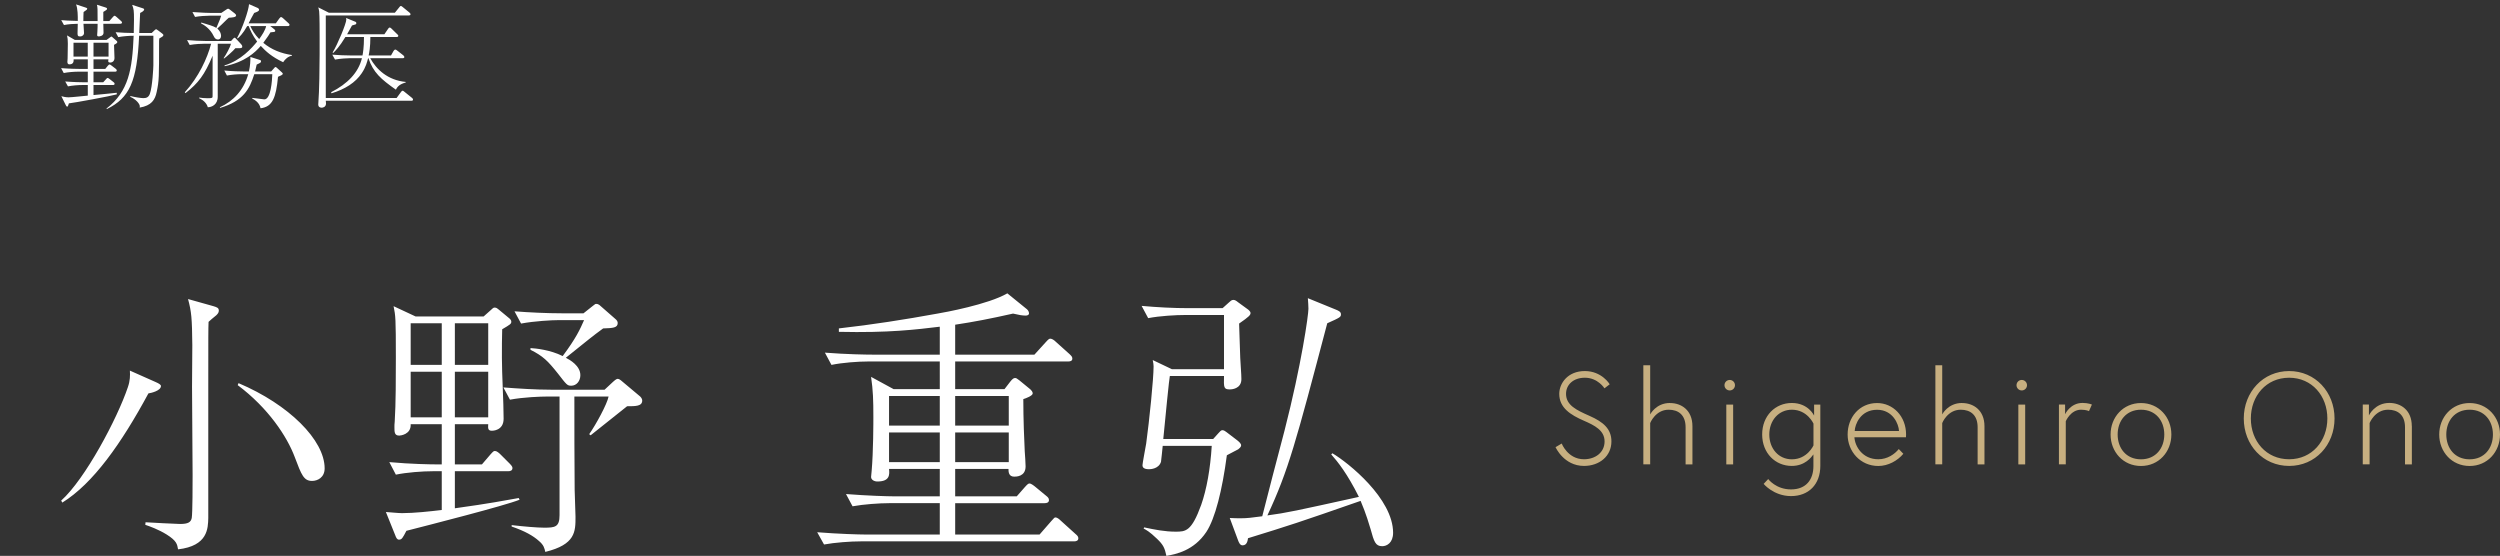 <svg xmlns="http://www.w3.org/2000/svg" id="_レイヤー_2" viewBox="0 0 438.48 97.5"><rect x="0" y="0" width="438.48" height="97.5" fill="#333333" stroke="none"/><defs><style>.cls-2{fill:#c7af80}.cls-3{fill:#fff}</style></defs><g id="contents"><path d="M20 7.87c.02.32.08 2.06.08 2.3 0 .48-.3.8-.76.8-.18 0-.34-.06-.34-.24 0-.08.02-.2.04-.32H16.4v1.68h2.06l.42-.52c.14-.16.22-.26.34-.26.1 0 .28.14.38.22l.68.52c.14.1.2.2.2.3 0 .18-.14.22-.3.22H16.4v1.86h1.7l.46-.5c.16-.16.2-.26.32-.26.1 0 .16.06.38.22l.66.52c.1.08.18.16.18.28 0 .2-.16.22-.3.22h-3.4v1.76c.64-.06 3.5-.32 4.08-.4v.28c-1.02.3-7.46 1.48-8.4 1.58-.04.16-.16.58-.3.58-.1 0-.22-.22-.26-.3l-.76-1.54c.28.08.76.2 1.26.2.54 0 2.9-.26 3.38-.3v-1.86h-.92c-.7 0-1.8.08-2.56.24l-.48-.86c1.5.12 2.96.14 3.32.14h.64v-1.86h-1.64c-.7 0-1.82.08-2.58.24l-.46-.86c1.5.12 2.94.14 3.32.14h1.36v-1.68h-2.48c.02.46-.08.88-.76.88-.24 0-.34-.18-.34-.44 0-.1.02-.52.04-.6.02-.8.04-1.8.04-2.58 0-.66-.04-1.06-.14-1.46l1.38.8h5.54l.52-.38c.28-.2.28-.22.34-.22s.08.02.26.18l.68.6s.1.1.1.18c0 .12-.08.24-.58.5Zm1.1-3.7h-2.98c0 .24.04 1.36.04 1.58 0 .62-.82.64-.84.64-.28 0-.28-.18-.28-.26s.04-.48.04-.56c.04-.66.04-1.1.04-1.4h-2.48c.02.4.1 1.52.1 1.66 0 .26-.26.56-.68.56-.32 0-.46-.04-.46-.52 0-.28.04-1.46.04-1.7-.82.02-1.62.06-2.42.22l-.48-.86c.48.04 1.42.12 2.9.14.02-.82 0-2.18-.3-2.9l1.7.56c.16.06.26.08.26.2 0 .1-.08.18-.14.22 0 0-.34.24-.5.36-.02.48-.04.86-.04 1.58h2.5c0-2.24 0-2.4-.12-2.86l1.52.48c.12.04.26.1.26.22 0 .08-.04.14-.1.2-.08.08-.48.3-.56.36v1.6h1.06l.6-.68c.2-.22.22-.24.32-.24.06 0 .12 0 .36.22l.74.66c.1.08.2.18.2.3 0 .18-.18.22-.3.22Zm-5.71 3.32h-2.5v2.44h2.5V7.49Zm3.65 0H16.4v2.44h2.64V7.49Zm8.9-.74c0 .06-.04.4-.04.42 0 6.46 0 6.98-.42 8.96-.28 1.38-.92 2.4-2.98 2.74.02-.08.02-.18.02-.24 0-.38-.62-1.2-1.7-1.66l.08-.12c.68.18 1.84.36 2.22.36.54 0 .92-.12 1.16-.74.46-1.24.62-4.7.62-5.02V6.27h-2.5c-.36 8.04-1.68 10.9-5.66 12.86l-.06-.1c3.88-2.98 4.52-6.84 4.76-12.76-.74 0-1.84.08-2.7.24l-.46-.86c.92.08 2.24.14 3.18.14 0-.32.04-1.42.04-2.3 0-1.68-.04-1.88-.32-2.64l1.8.58c.28.08.3.16.3.24 0 .24-.44.48-.7.6-.02.38-.04.58-.04.82-.02.38-.1 2.28-.12 2.7h2.18l.48-.46c.16-.14.22-.2.3-.2.04 0 .08 0 .4.24l.68.52c.16.12.2.2.2.26 0 .2-.28.36-.72.6ZM42.13 8.45h-.84c-.4.5-1.62 1.56-2 1.82l-.06-.08c.42-.6 1.14-1.9 1.28-2.52h-2.32v9.3c0 1.4-1.08 1.84-1.74 1.84-.2-.72-.82-1.28-1.52-1.58v-.12c.38.06.94.12 1.5.12.2 0 .72 0 .8-.12.06-.06.06-.12.06-.6V9.77c-1.4 3.36-2.52 4.84-4.76 6.56l-.12-.14c2.44-2.7 3.94-5.94 4.62-8.52h-1.18c-.4 0-1.62.04-2.58.22l-.46-.86c1.02.08 2.28.16 3.32.16h4.4l.34-.38s.18-.2.28-.2.1.04.34.28l.8.86c.08.1.2.22.2.44 0 .24-.26.24-.36.26Zm-2-5.34c-.22.18-.32.28-1.26 1.2-.04.04-.2.18-.76.7.66.58.66 1.18.66 1.26 0 .54-.34.66-.54.66-.36 0-.58-.24-.72-.54-.68-1.44-1.78-2.04-2.26-2.3l.06-.14c1.02.3 2.14.62 2.64.94.66-1.54.72-1.7.84-2.14h-2c-.72 0-1.82.08-2.58.22l-.46-.86c1.48.12 2.94.16 3.32.16h1.74l.8-.54c.26-.18.3-.2.4-.2s.12.02.34.18l.82.64c.16.12.24.24.24.36 0 .32-.66.36-1.28.4Zm8.63 10.36c-.34 3.66-.96 5.26-3.06 5.52-.2-1.02-1.04-1.48-1.48-1.72l.04-.1c.32.02 2 .26 2.1.26 1.16 0 1.36-3.3 1.4-4.42H44.6c-.84 2.64-1.92 4.7-6 5.92l-.04-.12c2.38-1.08 4.18-3 4.98-5.8h-1.16c-.7 0-1.82.08-2.58.24l-.46-.88c1.5.14 2.94.16 3.32.16h1c.24-1.08.26-1.9.26-2.54l1.58.5c.16.04.28.08.28.24 0 .24-.08.28-.76.6-.1.46-.16.72-.28 1.2h2.82l.5-.56c.16-.18.18-.22.26-.22s.2.1.26.16l.88.8c.1.1.14.16.14.22 0 .2-.42.36-.84.54Zm.9-2.56c-2-.94-3.06-1.92-3.92-2.86-.98 1.14-2.78 2.84-6.34 3.56l-.02-.14c2.9-.88 4.78-3.04 5.72-4.18-.8-1.08-1.2-1.98-1.48-2.72h-.26c-.76 1.36-1.4 1.94-1.66 2.16l-.12-.06c.96-1.76 2.02-4.82 2.1-5.94l1.56.68c.1.06.2.18.2.3 0 .26-.36.38-.86.56-.18.28-.84 1.56-.98 1.82h4.78l.6-.84c.18-.24.26-.26.3-.26.12 0 .3.14.38.22l.92.84c.12.12.2.18.2.3 0 .2-.18.22-.3.22H47.4l.68.54c.16.14.2.18.2.28 0 .2-.2.22-.28.22-.06.02-.46.04-.56.06-.22.36-.5.84-1.26 1.84 1.42 1.2 3.18 1.88 5.02 2.14v.12c-.64.1-1.2.6-1.54 1.14ZM43.9 4.57c.32.7.76 1.46 1.56 2.28.5-.68 1.08-1.58 1.22-2.28H43.9ZM72.14 17.67h-15c.04.38.04.42.04.48 0 .7-.68.74-.76.74-.1 0-.6-.02-.6-.56 0-.14 0-.28.02-.34.16-1.96.22-6.4.22-8.54V6.51c0-.92 0-3.78-.08-4.5-.04-.32-.1-.52-.16-.72l1.86.94h11.58l.76-.94c.06-.08.18-.24.28-.24.12 0 .26.12.4.24l1.1.9c.1.08.2.18.2.32 0 .18-.18.2-.3.2H57.14v14.48h12.42l.76-1.04c.06-.08.18-.24.3-.24.1 0 .26.14.38.24l1.24 1c.1.08.2.18.2.32 0 .18-.16.2-.3.2Zm-2.7-1.94c-2.62-1.84-3.98-3.02-4.82-5.52h-.06c-.18.68-.38 1.54-1.12 2.64-1.1 1.64-2.92 2.8-5.3 3.52l-.06-.2c2.9-1.48 4.78-3.44 5.4-5.96h-2.14c-.42 0-1.62.06-2.58.24l-.48-.86c1.04.08 2.3.14 3.34.14h1.96c.08-.44.26-1.38.26-3.24h-3.26c-1.02 1.7-1.76 2.44-2.14 2.8l-.1-.08c.88-1.44 2.4-5.08 2.4-5.78 0-.08-.02-.2-.04-.28l1.66.68c.12.06.14.16.14.24 0 .04-.02.18-.16.22-.08.04-.5.14-.6.18-.22.4-.42.78-.86 1.54h6.54l.64-.94c.04-.06.16-.24.28-.24.14 0 .3.14.38.24l.94.92c.12.1.2.18.2.3 0 .2-.22.2-.3.2h-4.6c0 1.8-.2 2.78-.3 3.24h3.92l.44-.78s.16-.26.3-.26c.12 0 .2.06.38.2l1.02.8c.06.06.2.18.2.32 0 .2-.22.2-.3.2h-5.68c1.06 1.94 3.06 3.86 6.22 4.16v.1c-.98.26-1.46.68-1.72 1.26ZM26.03 69c-4.75 8.8-9.7 15.8-15.1 19.15l-.2-.35c4.2-3.75 9.85-14.4 11.7-19.9.4-1.15.4-2.05.35-2.9l4.5 2q.95.4.95.7c0 .85-1.8 1.25-2.2 1.3Zm11.9-13.7c-.8.65-.85.7-1.35 1.15-.05 1.35-.05 2.35-.05 11.2v23.2c-.05 1.8-.05 4.9-5.3 5.5-.15-.9-.25-1.5-2-2.6-1.45-.9-3-1.45-3.75-1.7l.05-.45c.6.05 5.55.3 6.05.3 1.4 0 1.9-.3 2.05-1.05.15-.85.15-6.25.15-7.5 0-1.6-.1-15.2-.1-15.5 0-1.2.05-6.3.05-7.3-.05-4.8-.15-5.85-.75-8.1l4.45 1.25c.65.2.95.3.95.8 0 .35-.25.6-.45.8Zm16.81 29.05c-1.45 0-1.85-1-3.05-4.2-1.35-3.6-4.65-8.6-10-12.6l.15-.35c8.85 3.75 15.1 10 15.1 14.95 0 1.6-1.25 2.2-2.2 2.2ZM71.28 93.1c-.65 1.25-.8 1.55-1.3 1.55-.35 0-.5-.35-.65-.75l-1.65-4.1c.8.05 2.15.2 2.85.2 2.1 0 4.85-.3 6.95-.55v-6.8h-1.6c-1.75 0-4.55.2-6.45.6l-1.15-2.2c3.75.35 7.35.4 8.3.4h.9V74.4h-5.45c.1 1.8-1.8 2-2 2-.85 0-.85-.6-.85-1.5 0-.3 0-.5.05-.95.2-3.05.2-7.95.2-11.15 0-7-.05-7.4-.4-9.1l3.85 1.8h11.95l1.35-1.2c.35-.35.45-.35.6-.35.3 0 .45.15.7.35l1.75 1.45c.2.15.45.4.45.65 0 .4-.15.5-1.6 1.35-.05 1.8-.05 2.9-.05 5 0 2.95.3 7.7.3 10.7 0 2.1-1.95 2.1-2.05 2.1-.7 0-.7-.4-.65-1.15h-5.85v7.05h4.75l1.5-1.75c.5-.55.55-.6.8-.6.3 0 .7.35.95.6l1.65 1.65c.45.45.45.65.45.75 0 .45-.4.55-.75.55h-9.35v6.5c6.15-.85 8.65-1.35 11.2-1.8l.15.3c-2.6 1.05-15.95 4.45-19.85 5.45Zm6.2-36.4h-5.45V64h5.45v-7.3Zm0 8.5h-5.45v8h5.45v-8Zm8.15-8.5h-5.85V64h5.85v-7.3Zm0 8.5h-5.85v8h5.85v-8Zm24.36 6.05c-.5.4-4.4 3.5-6.4 5.1l-.25-.2c1.2-1.7 3.15-5.3 3.4-6.6h-6c0 4.65 0 11.9.05 16.35 0 .7.15 4 .15 4.75 0 2.6 0 4.85-5.3 6.15-.15-.65-.25-1.2-1.15-1.95-.95-.85-2.4-1.7-4.75-2.5v-.25c2.15.25 4.5.45 5.7.45 1.9 0 2.7-.1 2.7-2.2v-20.8h-2.25c-1 0-4.05.1-6.45.55l-1.15-2.15c2.6.2 5.7.4 8.3.4h9.45l1.5-1.4c.55-.5.7-.5.8-.5.2 0 .4.1.85.5l3.1 2.6c.2.2.35.45.35.7 0 1-1.15 1-2.65 1Zm-4.2-13.65c-2.05 1.5-2.3 1.75-6.55 5.15.7.35 2.55 1.4 2.55 3.05 0 1-.65 1.85-1.6 1.85-.7 0-.8-.15-2.35-2.15-1.75-2.2-2.6-3.05-4.8-4.15v-.3c.9.05 3.45.3 5.65 1.4 2.35-3.15 3.05-4.7 3.75-6.3h-4.6c-1 0-4.05.15-6.45.6l-1.15-2.15c2.55.2 5.7.35 8.3.35h3.8l1.7-1.35c.35-.3.4-.3.55-.3.25 0 .4.1.55.2l2.8 2.45c.25.2.4.45.4.7 0 .85-.85.9-2.55.95ZM188.38 94.95h-37.4c-1.8 0-4.55.2-6.45.55l-1.2-2.15c3.75.3 7.4.4 8.35.4h13.15v-5.5h-8.85c-1.75 0-4.55.2-6.45.55l-1.15-2.15c3.75.3 7.35.4 8.3.4h8.15v-4.8h-8.9c.1 1 .15 2.2-2.05 2.2-.55 0-1.1-.3-1.1-.8 0-.05.05-.7.1-1.05.3-3.4.3-8.65.3-9.45 0-2.95-.05-4.65-.4-7.05l3.95 2.15h8.1V63.4h-12.55c-1.75 0-4.55.2-6.45.6l-1.15-2.15c3.75.3 7.35.35 8.3.35h11.85v-4.9c-4.15.5-8.95 1.1-17.7.9v-.6c5.8-.65 11.55-1.55 17.3-2.6 1.2-.2 8.9-1.6 12.25-3.55l3.45 2.8c.25.2.35.55.35.7 0 .35-.4.4-.6.4-.55 0-1.15-.1-2.2-.35-4 .9-6.85 1.45-10.15 1.95v5.25h13.9l2-2.2c.5-.55.6-.6.8-.6.3 0 .7.3.9.5l2.45 2.2c.3.3.5.45.5.8 0 .45-.45.5-.75.5h-19.8v4.85h8.65l1-1.3c.4-.5.6-.65.85-.65.2 0 .3.05.75.4l1.95 1.6c.15.15.4.4.4.7 0 .4-1.15.85-1.65 1 0 3.35.15 7.35.25 9.15.05.45.15 2.3.15 2.65 0 1.8-1.65 1.8-2 1.8-1 0-1-.9-1-1.35h-9.35v4.8h10.8l1.45-1.65c.5-.55.6-.6.8-.6.3 0 .9.5.9.5l2 1.65c.25.2.5.4.5.75 0 .45-.4.55-.75.55h-15.7v5.5h14.8l2.05-2.35c.5-.55.55-.65.75-.65.3 0 .7.35.9.55l2.6 2.35c.3.25.5.45.5.75 0 .45-.4.55-.75.55Zm-23.55-25.5h-8.9v5.2h8.9v-5.2Zm0 6.4h-8.9v5.2h8.9v-5.2Zm12.1-6.4h-9.4v5.2h9.4v-5.2Zm0 6.4h-9.4v5.2h9.4v-5.2ZM217.33 56.75c.05.95.15 5.2.2 6.05.2 3.1.2 3.4.2 3.7 0 1.75-1.8 1.8-2 1.8-1.1 0-1.1-.3-1.05-2.35h-9.5c-.1.3-.75 6.9-1.15 11.05h8.75l.9-1c.25-.25.45-.55.7-.55.3 0 .55.2.75.35l1.9 1.45c.3.25.65.55.65.85 0 .35-.35.55-.5.7-.25.15-1.35.7-2 1.05-.8 6.1-2.05 11.1-3.6 13.45-2.2 3.3-5.35 3.9-7 4.2-.3-1.4-.55-1.95-1.65-3-1.35-1.3-1.9-1.55-2.35-1.8l.1-.2c1.85.4 3.65.75 5.5.75 1.75 0 2.8 0 4.5-4.7.95-2.7 1.6-6.3 1.85-10.35h-8.6c-.05.4-.25 2.6-.3 2.8-.4 1.25-1.85 1.3-2.1 1.3-1 0-1.15-.4-1.15-.7s.55-3.2.65-3.8c.55-4 1.3-11.35 1.3-13.55 0-.35-.05-.55-.15-1.1l3.35 1.6h9.15v-9.5h-6.85c-1.55 0-4.4.15-6.45.55l-1.15-2.15c2.75.25 5.55.4 8.3.4h5.9l1-.9c.4-.35.55-.55.9-.55.25 0 .5.15.8.4l1.65 1.2c.15.1.55.4.55.7 0 .35-.2.6-2 1.85Zm25.11 39.05c-1.2 0-1.45-.8-2.05-3-.2-.65-.8-2.75-1.75-4.95-11.05 3.85-12.3 4.25-19.75 6.55-.05.35-.15 1.25-.95 1.25-.45 0-.65-.5-.8-.9l-1.45-3.9c.75.05 1.4.05 2 .05 1.05 0 1.8-.1 3.7-.35 1.65-6.5 1.9-7.35 3.9-15 3-11.7 4.2-20.3 4.2-21.4 0-.5-.05-1.15-.1-1.85l4.9 2c.5.2.9.4.9.8 0 .5-.05.55-2.4 1.6-5.5 20.85-6.8 25.8-10.5 33.7 3.4-.45 4.95-.8 16.05-3.25-2.05-4.1-3.7-6.15-4.85-7.45l.2-.2c2.8 1.65 10.65 7.95 10.65 13.95 0 1.75-1.1 2.35-1.9 2.35Z" class="cls-3"/><path d="M277.8 73.79c-2.37-1.03-4.32-2.28-4.32-4.71 0-1.82 1.47-4 4.48-4s4.37 2.32 4.37 2.32l-.92.71s-1.15-1.86-3.43-1.86c-2.02 0-3.31 1.22-3.31 2.83 0 1.98 1.82 2.85 4.12 3.86 2.46 1.08 3.84 2.32 3.84 4.48 0 2.6-2.12 4.3-4.81 4.3-3.54 0-4.99-3.29-4.99-3.29l1.08-.64s1.06 2.76 3.91 2.76c2 0 3.61-1.2 3.61-3.13s-1.75-2.81-3.63-3.63ZM292.91 70.69c1.96 0 3.93 1.22 3.93 4.07v6.69h-1.2v-6.51c0-2.16-1.26-3.08-2.97-3.08-2.32 0-3.24 2.34-3.24 2.34v7.24h-1.2V64.06h1.2v8.62s1.01-2 3.47-2ZM303.38 66.64c.51 0 .92.41.92.92s-.41.92-.92.92-.92-.41-.92-.92.41-.92.92-.92Zm-.6 4.32h1.2v10.49h-1.2V70.96ZM319.27 70.96V81.7c0 3.29-2.07 5.31-5.13 5.31s-4.81-2.14-4.81-2.14l.8-.85s1.33 1.82 4 1.82 3.93-1.75 3.93-4.09V79.7c-.35.48-1.47 2.02-3.79 2.02-2.9 0-5.2-2.25-5.2-5.52s2.3-5.52 5.2-5.52 3.91 2.21 3.91 2.21v-1.93h1.08Zm-1.2 3.34s-1.08-2.44-3.79-2.44c-2.34 0-3.96 1.91-3.96 4.35s1.61 4.35 3.96 4.35c2.71 0 3.79-2.44 3.79-2.44V74.3ZM334.31 76.21c0 .21 0 .23-.02.48h-9.04c.09 1.59 1.4 3.86 4.19 3.86 1.61 0 2.87-.9 3.59-1.79l.8.83c-1.01 1.22-2.67 2.14-4.39 2.14-3.13 0-5.38-2.53-5.38-5.52s2.05-5.52 5.17-5.52c2.78 0 5.08 2.3 5.08 5.52Zm-1.24-.62c-.05-1.2-1.08-3.72-3.84-3.72-2.92 0-3.89 2.58-3.93 3.72h7.77ZM344.13 70.69c1.96 0 3.93 1.22 3.93 4.07v6.69h-1.2v-6.51c0-2.16-1.26-3.08-2.97-3.08-2.32 0-3.24 2.34-3.24 2.34v7.24h-1.2V64.06h1.2v8.62s1.01-2 3.47-2ZM354.6 66.64c.51 0 .92.41.92.92s-.41.92-.92.92-.92-.41-.92-.92.41-.92.92-.92Zm-.6 4.32h1.2v10.49H354V70.96ZM366.9 70.96l-.51 1.15s-.44-.25-1.4-.25c-1.82 0-2.67 2.02-2.67 2.02v7.56h-1.2V70.95h1.08v1.7s.9-1.98 3.06-1.98c.99 0 1.63.28 1.63.28ZM380.84 76.21c0 3.04-2.21 5.52-5.33 5.52s-5.33-2.48-5.33-5.52 2.21-5.52 5.33-5.52 5.33 2.48 5.33 5.52Zm-1.24 0c0-2.37-1.47-4.35-4.09-4.35s-4.09 1.98-4.09 4.35 1.47 4.35 4.09 4.35 4.09-1.98 4.09-4.35ZM393.54 73.4c0-4.64 3.38-8.32 7.96-8.32s7.96 3.68 7.96 8.32-3.36 8.32-7.96 8.32-7.96-3.68-7.96-8.32Zm1.24 0c0 3.96 2.69 7.15 6.71 7.15s6.71-3.2 6.71-7.15-2.69-7.15-6.71-7.15-6.71 3.2-6.71 7.15ZM423.02 74.76v6.69h-1.2v-6.51c0-2.16-1.26-3.08-2.97-3.08-2.32 0-3.24 2.34-3.24 2.34v7.24h-1.2V70.95h1.08v1.91s1.01-2.19 3.59-2.19c1.96 0 3.93 1.22 3.93 4.07ZM438.48 76.21c0 3.04-2.21 5.52-5.33 5.52s-5.33-2.48-5.33-5.52 2.21-5.52 5.33-5.52 5.33 2.48 5.33 5.52Zm-1.24 0c0-2.37-1.47-4.35-4.09-4.35s-4.09 1.98-4.09 4.35 1.47 4.35 4.09 4.35 4.09-1.98 4.09-4.35Z" class="cls-2"/><path d="M0 0h435v97H0z" style="fill:none"/></g></svg>